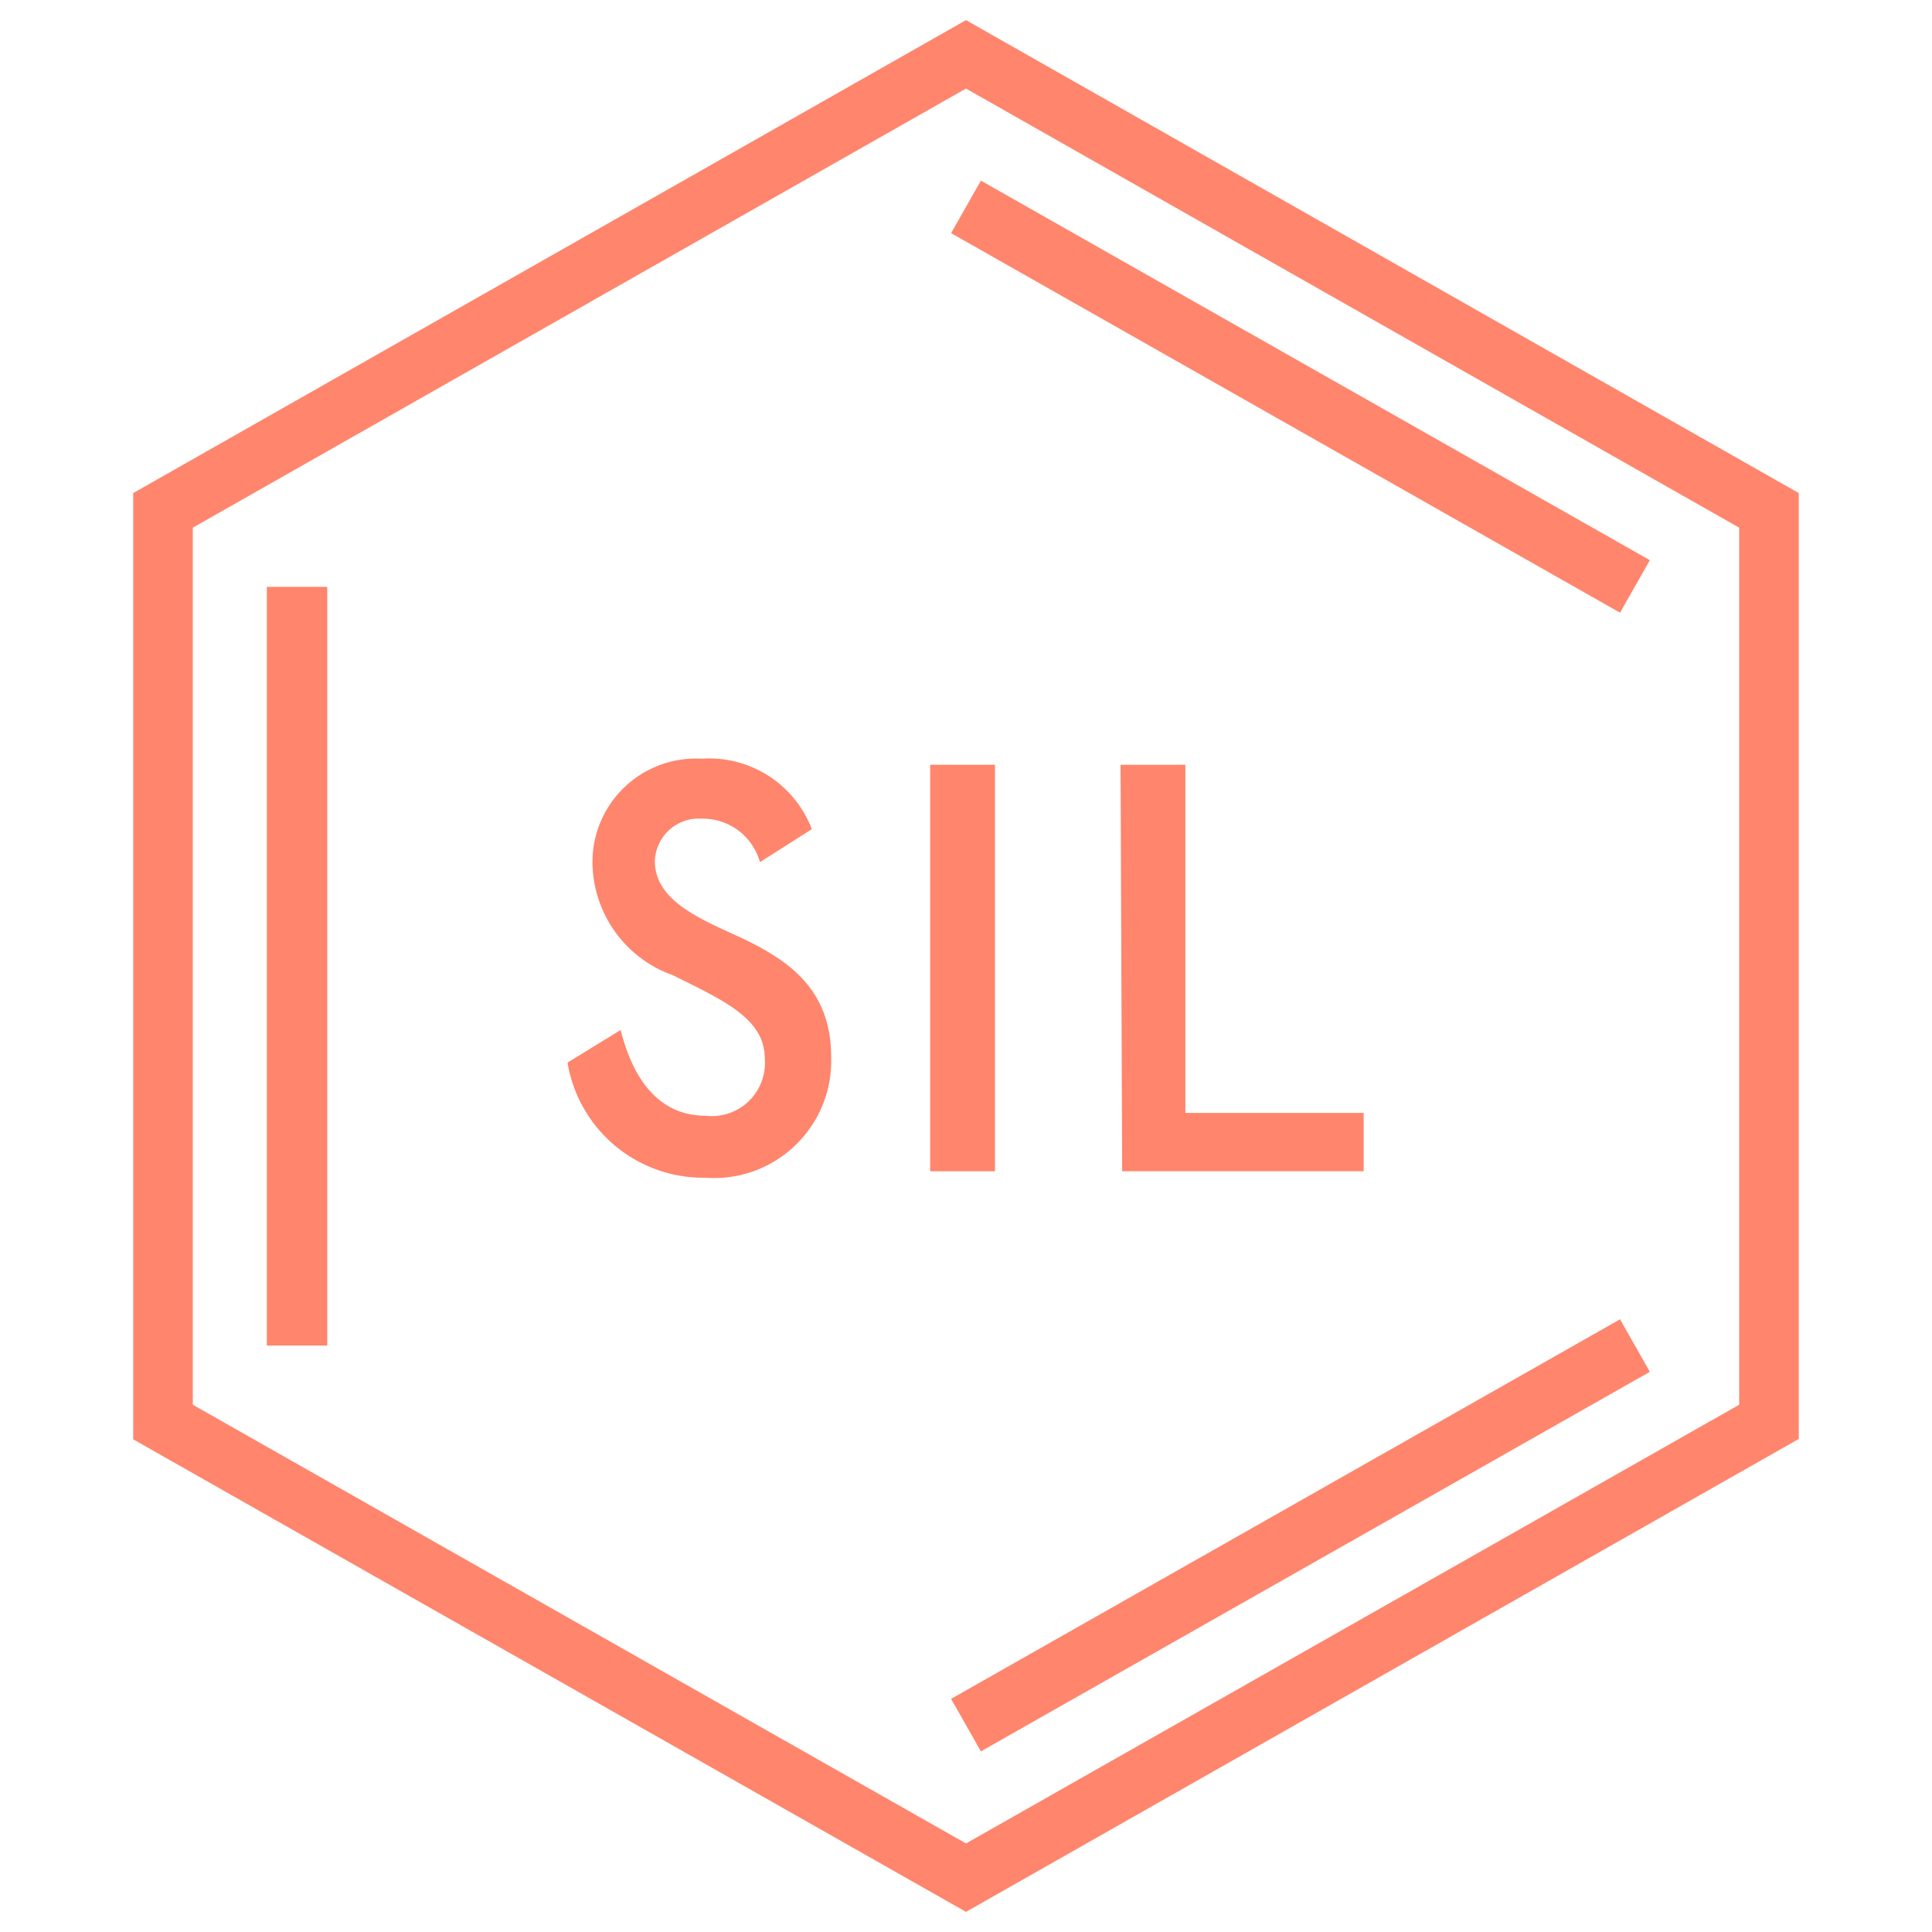 <svg id="Ebene_1" data-name="Ebene 1" xmlns="http://www.w3.org/2000/svg" width="48" height="48" viewBox="0 0 48 48"><defs><style>.cls-1,.cls-2{fill:#ff856d;}.cls-1,.cls-3{fill-rule:evenodd;}.cls-3{fill:none;stroke:#ff856d;stroke-width:1.5px;}</style></defs><title>cbdvital_icon_silikonfrei02</title><path class="cls-1" d="M4.79,13.11V34.9L24,45.8,43.21,34.9V13.11L24,2.2ZM24,.5,44.69,12.25v23.5L24,47.5,3.31,35.76V12.25Z"/><path class="cls-2" d="M14.1,26.4l1.32-.81c.29,1.16.91,2.13,2.11,2.13A1.32,1.32,0,0,0,19,26.29c0-1-1.08-1.46-2.28-2.06a3,3,0,0,1-2-2.78,2.57,2.57,0,0,1,2.71-2.6,2.73,2.73,0,0,1,2.74,1.75l-1.29.82a1.47,1.47,0,0,0-1.45-1.08,1.09,1.09,0,0,0-1.16,1.05c0,.94,1,1.39,2.06,1.87,1.23.57,2.32,1.29,2.32,3a2.91,2.91,0,0,1-3.13,3A3.42,3.42,0,0,1,14.1,26.4Z"/><path class="cls-2" d="M23.11,19h1.61V29.1H23.11Z"/><path class="cls-2" d="M27.84,19h1.61v8.65h4.43V29.1h-6Z"/><path class="cls-3" d="M40.62,14.57,24,5.14m0,37.72,16.62-9.43M7.38,14.58V33.43"/></svg>
